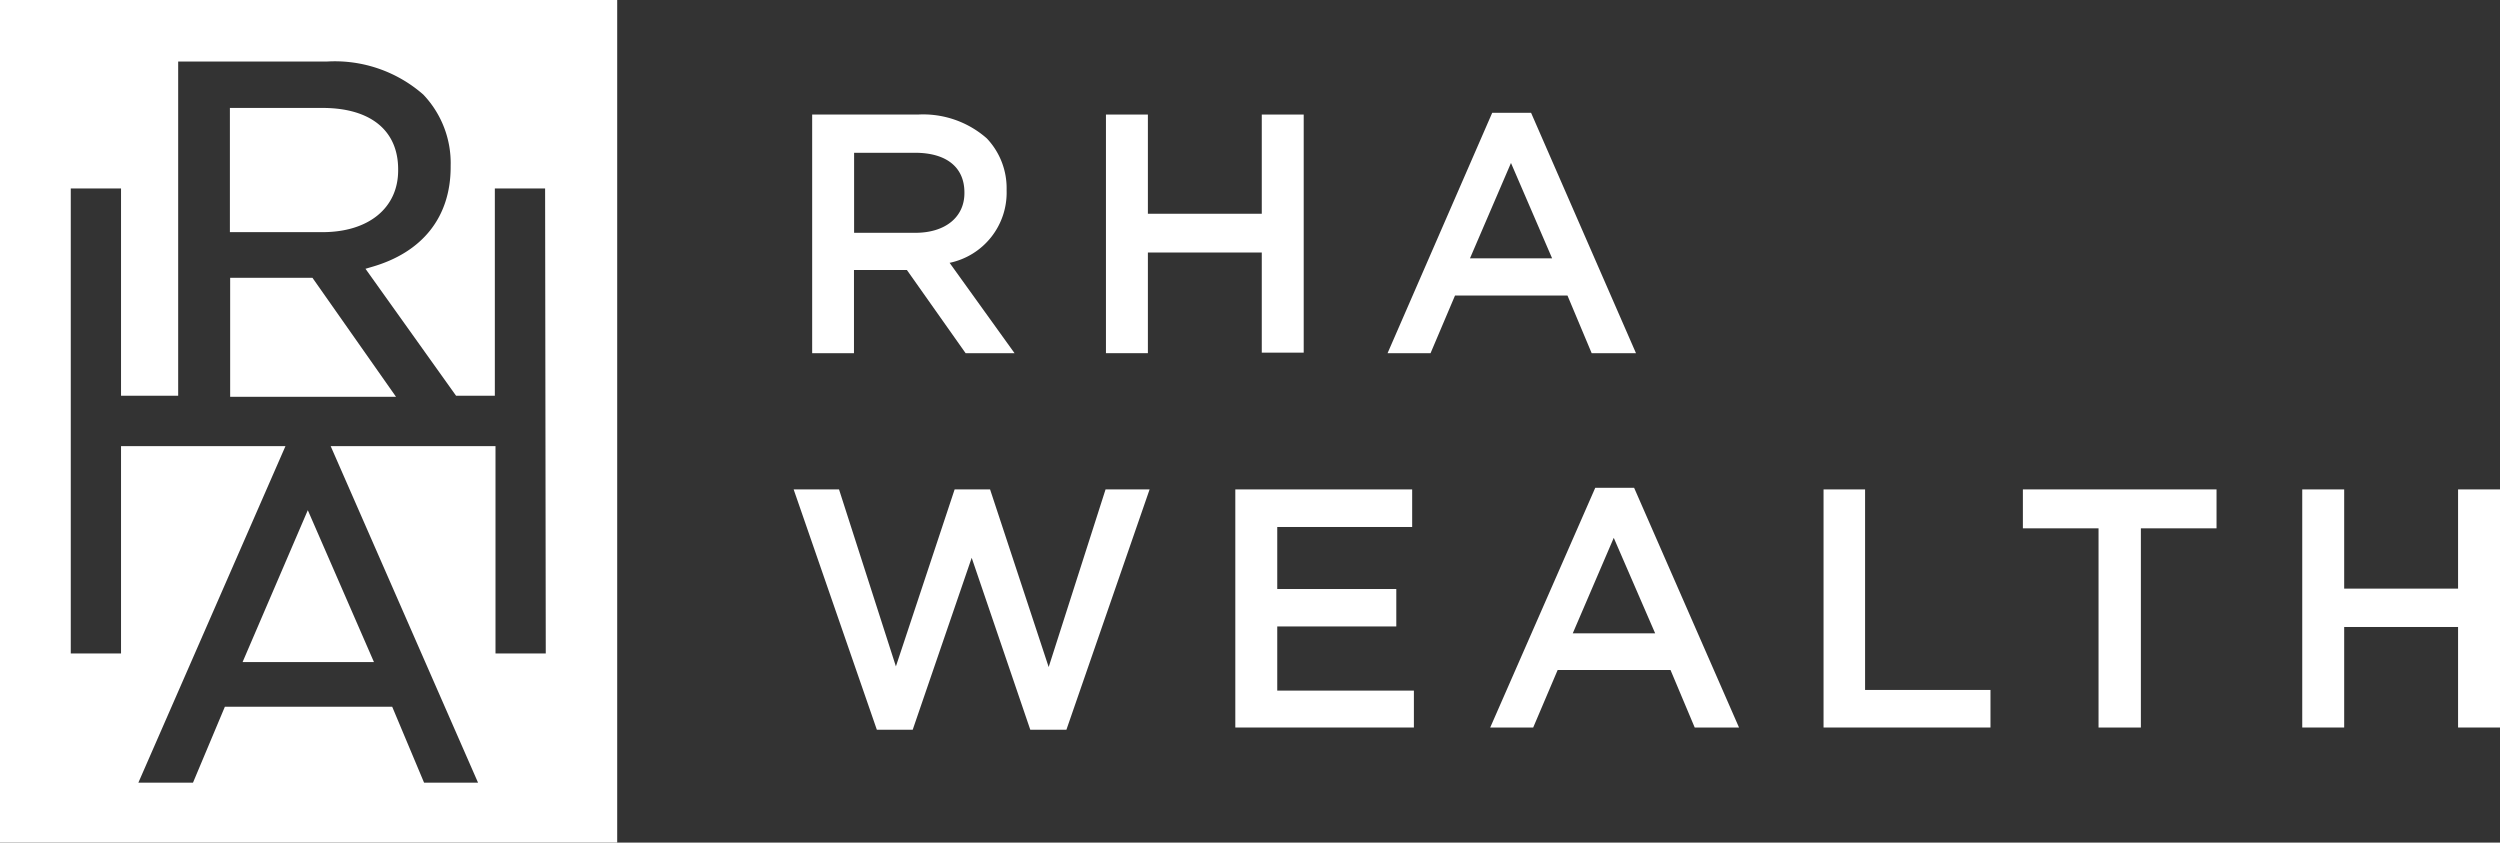 <svg id="Layer_1" data-name="Layer 1" xmlns="http://www.w3.org/2000/svg" viewBox="0 0 189 63.7"><rect x="0" y="0" width="189" height="63.7" fill="#333333" stroke="none"/><defs><style>.cls-1{fill:#fff;}</style></defs><path class="cls-1" d="M0,0V63.7H46.66V0ZM41.26,49.4h-3.8V33.73H25L36.14,59.17H32.06l-2.41-5.74H17l-2.41,5.74H10.46L21.58,33.73H9.15V49.4H5.35V14.25h3.8V29.92h4.32V4.65H24.75A10.14,10.14,0,0,1,32,7.15a7.51,7.51,0,0,1,2.07,5.39v.08c0,3.78-2.12,6.47-6,7.57l-.44.13,6.85,9.6h2.93V14.25h3.8ZM30.1,12.88V12.8c0-2.94-2.09-4.64-5.72-4.64h-7v9.39h7C27.87,17.55,30.1,15.72,30.1,12.88ZM18.34,50.05h9.93l-5-11.48ZM17.4,21v9H29.94l-6.32-9Z"/><path class="cls-1" d="M61.4,8.66h8a7.28,7.28,0,0,1,5.2,1.8,5.47,5.47,0,0,1,1.5,3.89v.05a5.42,5.42,0,0,1-4.31,5.47L76.7,26.7H73l-4.44-6.29h-4V26.7H61.4Zm7.8,8.94c2.27,0,3.71-1.19,3.71-3v-.05c0-1.93-1.39-3-3.73-3H64.57V17.6Z"/><path class="cls-1" d="M83.61,8.66h3.17v7.5h8.61V8.66h3.17v18H95.39V19.09H86.78V26.7H83.61Z"/><path class="cls-1" d="M112.81,8.53h2.94l7.93,18.17h-3.35l-1.83-4.36H110l-1.85,4.36h-3.25Zm4.53,11-3.11-7.21-3.1,7.21Z"/><path class="cls-1" d="M60,37h3.43l4.3,13.38L72.17,37h2.68l4.43,13.43L83.58,37h3.33L80.62,55.17H77.89l-4.43-13L69,55.17H66.29Z"/><path class="cls-1" d="M93.39,37h13.37v2.84H96.56v4.69h9v2.83h-9v4.85h10.33V55H93.39Z"/><path class="cls-1" d="M120.6,36.88h2.94L131.47,55h-3.35l-1.83-4.35h-8.53L115.91,55h-3.25Zm4.53,11L122,40.66l-3.1,7.22Z"/><path class="cls-1" d="M137.86,37H141V52.16h9.48V55H137.86Z"/><path class="cls-1" d="M158.65,39.94h-5.72V37h14.64v2.94h-5.72V55h-3.2Z"/><path class="cls-1" d="M174.05,37h3.17v7.5h8.61V37H189V55h-3.17v-7.6h-8.61V55h-3.17Z"/></svg>